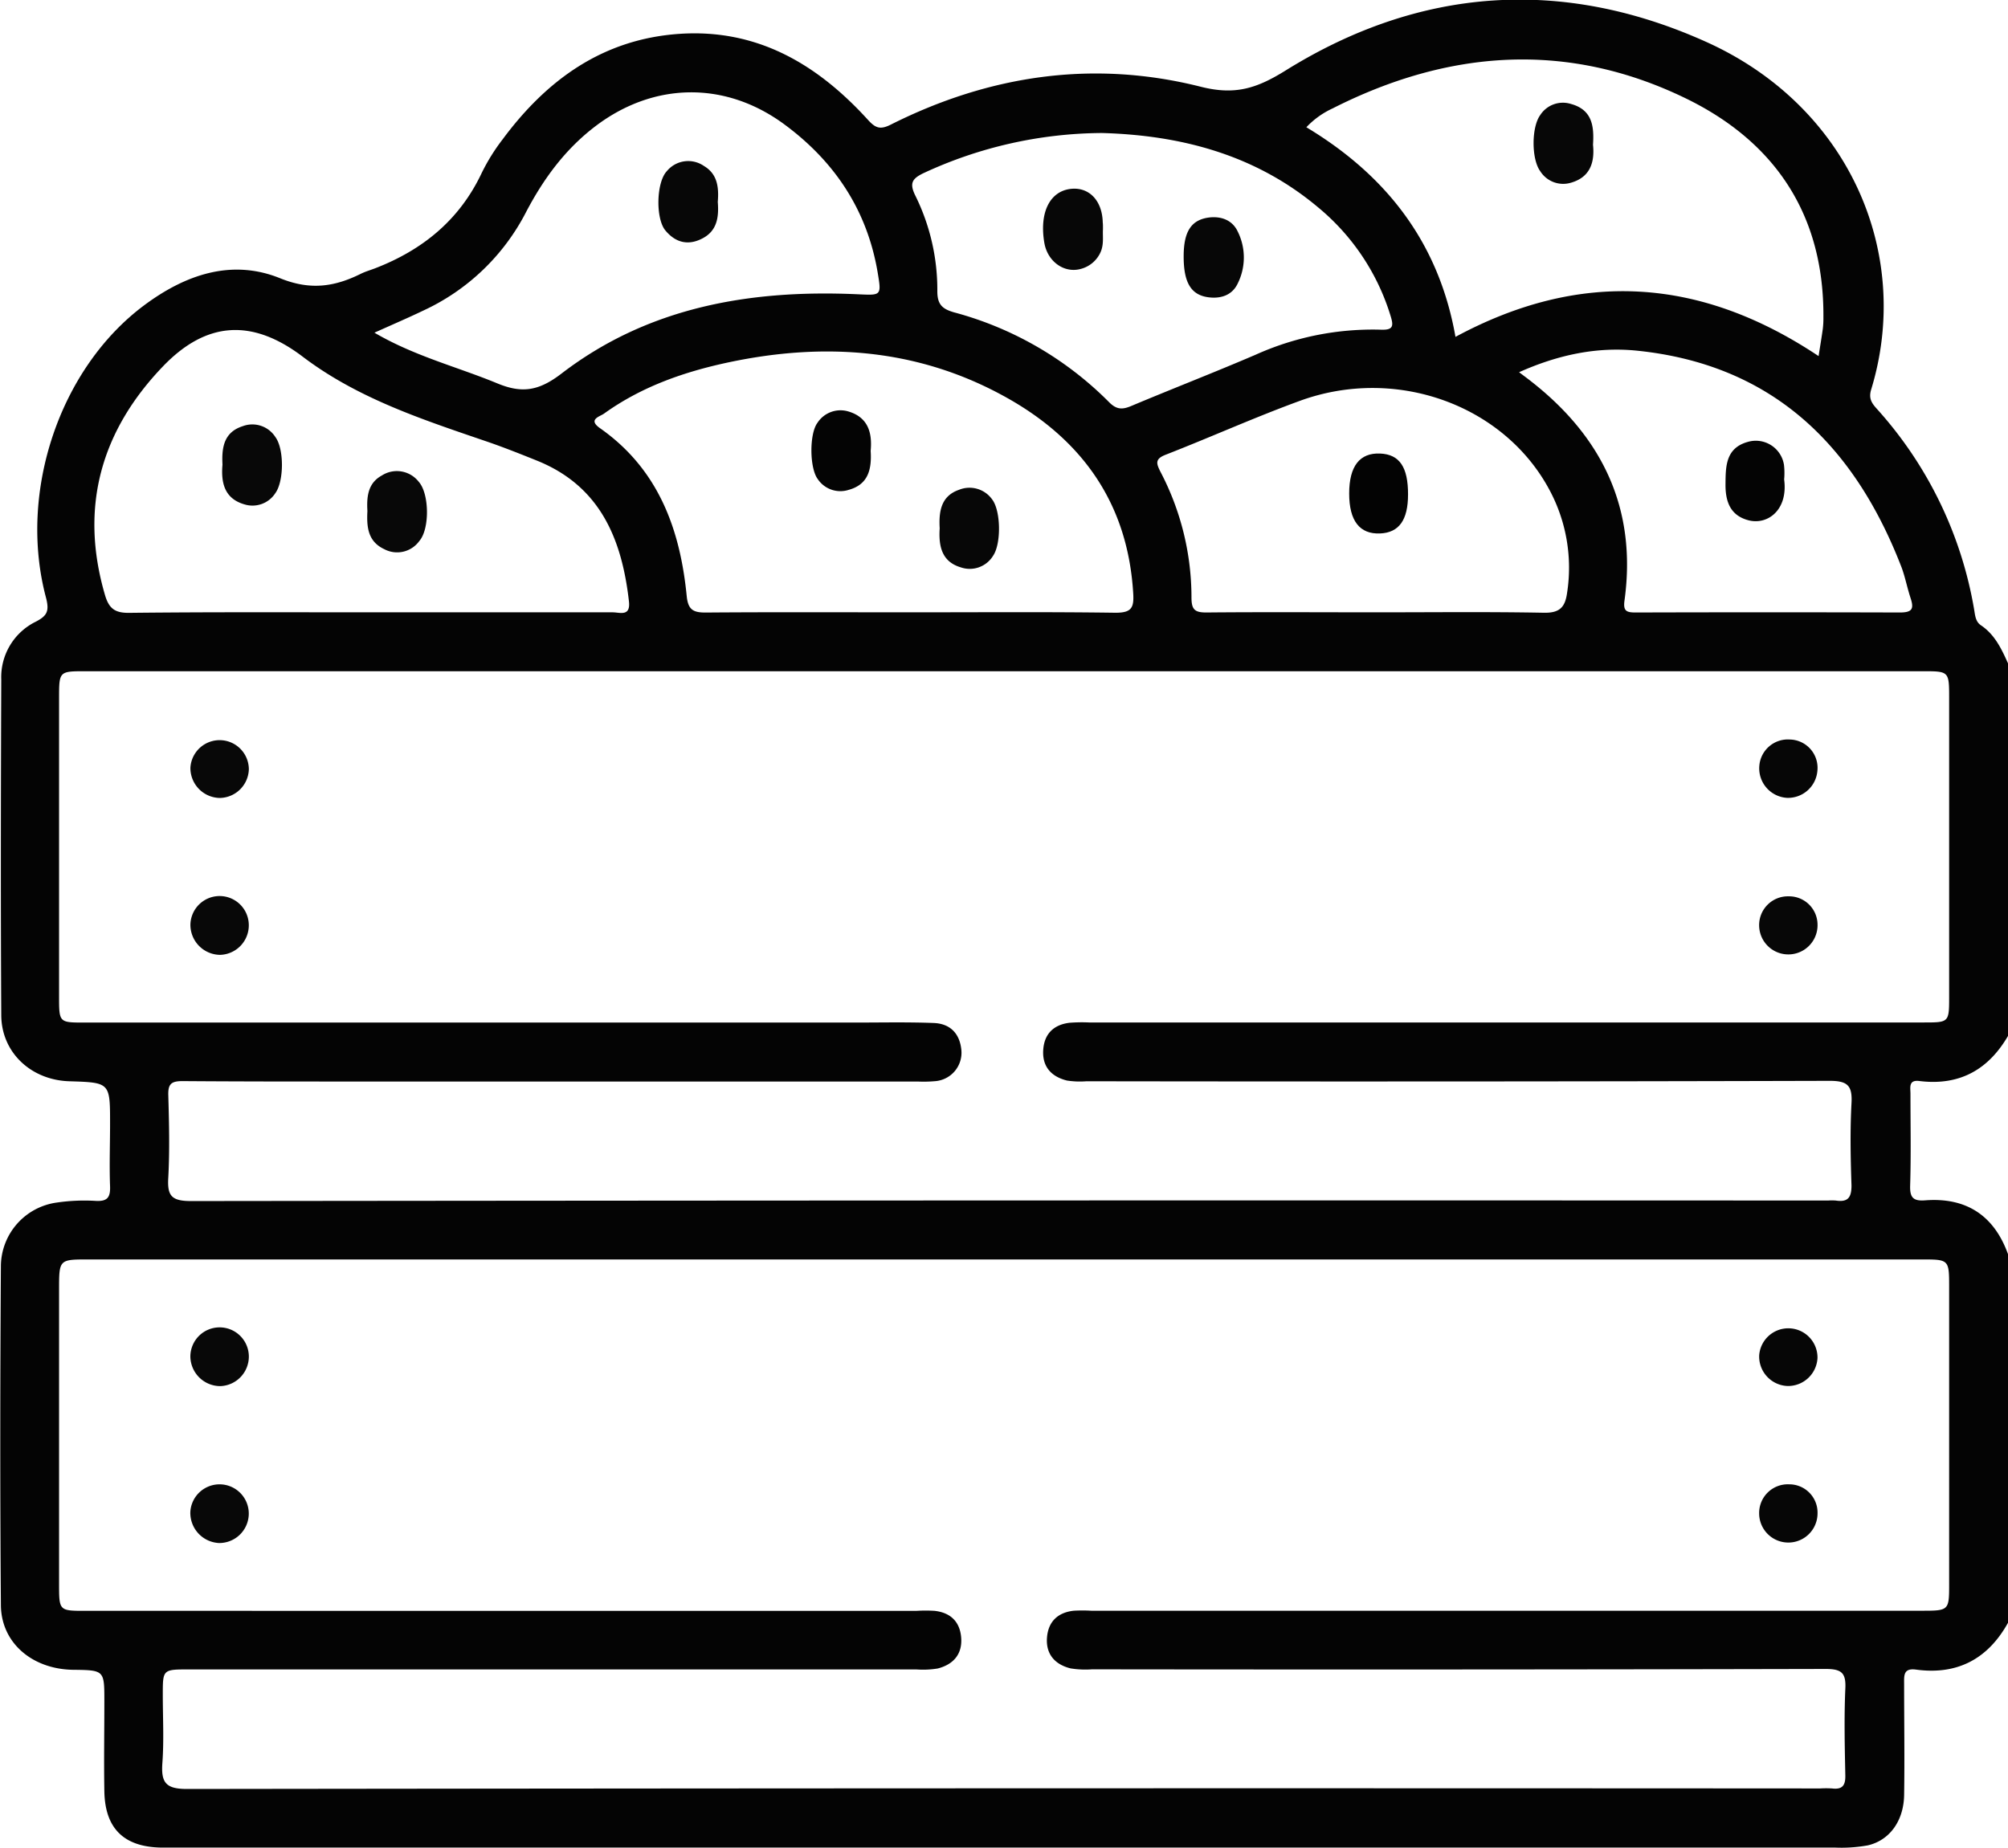 <svg id="katman_1" data-name="katman 1" xmlns="http://www.w3.org/2000/svg" viewBox="0 0 383.12 352.57"><defs><style>.cls-1{fill:#040404;}.cls-2{fill:#080808;}.cls-3{fill:#070707;}.cls-4{fill:#060606;}.cls-5{fill:#030303;}</style></defs><title>1</title><path class="cls-1" d="M691.56,583.28v70.34c-3.85,6.92-9.69,10-17.56,8.93-2.38-.31-2.27,1.08-2.26,2.69,0,7.11.11,14.22,0,21.32-.11,4.91-2.8,8.58-6.93,9.53a28.28,28.28,0,0,1-6.32.42q-156.93,0-313.87,0c-1.87,0-3.74,0-5.61,0-7-.18-10.53-3.71-10.66-10.71-.1-5.73,0-11.47,0-17.21,0-5.93,0-5.93-6-6-7.77-.13-13.69-5.14-13.74-12.35-.17-21.57-.14-43.15,0-64.72a12.33,12.33,0,0,1,10.7-12.09,36.28,36.28,0,0,1,7.44-.31c2.2.11,2.76-.7,2.69-2.78-.15-4,0-8,0-12,0-7.81,0-7.81-7.76-8.05-7.33-.22-13-5.51-13-12.68-.12-21.33-.08-42.65,0-64a11.78,11.78,0,0,1,6.56-11c2.18-1.13,2.63-2,2-4.51-5.42-20.17,2.58-43.88,18.74-55.9,7.8-5.8,16.63-8.9,25.92-5.13,5.75,2.33,10.36,1.63,15.37-.85.89-.44,1.85-.71,2.78-1.07,9.07-3.51,16.1-9.25,20.32-18.22a37.37,37.37,0,0,1,3.94-6.33c8.44-11.41,19.16-19.18,33.78-20.17,14.92-1,26.38,5.87,36,16.46,1.44,1.58,2.36,1.84,4.33.85,18.82-9.46,38.68-12.38,59.11-7.22,6.57,1.66,10.68.34,16.25-3.13,25.57-15.89,52.72-17.8,80.21-5.42,27.31,12.3,39.37,40.44,31.47,66.31-.57,1.85.21,2.74,1.22,3.86a76.11,76.11,0,0,1,18.42,38.14c.19,1.1.25,2.3,1.29,3,2.79,1.87,4.06,4.79,5.36,7.69v70.34c-3.77,6.69-9.35,9.9-17.12,8.93-2.09-.26-1.68,1.27-1.68,2.44,0,5.83.12,11.68-.06,17.51-.08,2.35.64,3,2.9,2.82C683.47,572.43,688.86,575.78,691.56,583.28ZM500.21,472.05H324.78c-5.07,0-5.07,0-5.07,5.18v56.86c0,5,0,5,4.87,5l147,0c5,0,10-.11,15,.08,3.14.12,5,2,5.29,5.21a5.44,5.44,0,0,1-5,5.89,25.1,25.1,0,0,1-3.36.07l-108.47,0c-10.6,0-21.2,0-31.8-.08-2.1,0-2.75.54-2.69,2.67.15,5.24.28,10.49,0,15.71-.22,3.48.58,4.51,4.33,4.51q156.17-.18,312.32-.1a10.72,10.72,0,0,1,1.5,0c2.26.34,3-.5,3-2.86-.18-5.23-.28-10.49,0-15.71.19-3.38-.76-4.28-4.21-4.27q-70.87.19-141.76.08a16,16,0,0,1-3.73-.14c-3-.75-4.76-2.68-4.51-5.93.23-3,2-4.72,5-5.09a31.06,31.06,0,0,1,3.74-.06H675.46c4.87,0,4.87,0,4.87-5V477.23c0-5.18,0-5.18-5.07-5.18ZM500,584.29H325.32c-5.61,0-5.61,0-5.61,5.77v56.11c0,5.17,0,5.17,5.07,5.17H483.37a29.12,29.12,0,0,1,3.37,0c3,.33,4.8,2,5.08,5,.29,3.23-1.44,5.22-4.46,6a17.37,17.37,0,0,1-4.09.18H344.5c-5,0-5,0-5,4.79,0,4.36.24,8.74-.08,13.08-.27,3.74.67,4.95,4.73,4.94q155.79-.2,311.58-.1a18.59,18.59,0,0,1,2.24,0c1.94.24,2.6-.52,2.55-2.5-.11-5.48-.24-11,0-16.45.17-3.13-.71-3.86-3.83-3.85q-69.94.16-139.89.07a17.45,17.45,0,0,1-4.1-.18c-3-.74-4.77-2.74-4.49-5.95.26-3,2.07-4.71,5.07-5.05a28.92,28.92,0,0,1,3.36,0H674.93c5.4,0,5.4,0,5.4-5.21V589.64c0-5.35,0-5.35-5.29-5.35ZM379,460.81c15.44,0,30.88,0,46.33,0,1.37,0,3.45.88,3.11-2.1-1.35-11.92-5.51-22-17.56-26.85-3-1.21-6-2.4-9-3.45-12.45-4.27-25-8.27-35.71-16.4-9.55-7.23-18.28-6.82-26.61,1.84-11.81,12.29-16,26.85-11.1,43.62.75,2.58,1.86,3.47,4.61,3.44C348.39,460.74,363.71,460.81,379,460.81Zm103.42,0c12.95,0,25.91-.1,38.86.08,3,0,3.53-.91,3.38-3.59-1-17.4-9.9-29.69-24.78-37.8-16.46-9-34.08-10.24-52.19-6.44-8.56,1.8-16.77,4.63-24,9.83-.79.57-3.17,1.1-.76,2.79,11.09,7.78,15.27,19.2,16.53,32,.26,2.63,1.22,3.19,3.67,3.17C456.29,460.75,469.37,460.81,482.45,460.81Zm173-48.88c.31-2,.58-3.58.8-5.17a16.73,16.73,0,0,0,.12-2.24c.14-19.49-9.17-33.45-26.2-41.75-22.58-11-45.27-9.36-67.45,1.89a16.13,16.13,0,0,0-5,3.59c15.42,9.27,25.31,22.18,28.45,40C610,395.39,632.88,396.88,655.44,411.93ZM518.68,369.35a81.72,81.72,0,0,0-34.17,7.72c-2,1-2.57,1.85-1.48,4.12a40.53,40.53,0,0,1,4.25,18.37c0,2.55,1,3.37,3.15,4a65.55,65.55,0,0,1,29.64,17.17c1.4,1.41,2.51,1.42,4.18.72,7.9-3.32,15.88-6.41,23.75-9.79a54.39,54.39,0,0,1,23.91-4.78c2.33.09,2.45-.67,1.87-2.56a43.22,43.22,0,0,0-13.87-20.8C547.91,373.45,533.71,369.77,518.68,369.35Zm-138.8,38.1c7.67,4.49,15.76,6.5,23.39,9.65,4.79,2,8,1.47,12.37-1.9,16.58-12.69,36-16,56.42-15.08,4.52.2,4.59.33,3.84-4.13-2-11.9-8.2-21.2-17.81-28.29-11.24-8.29-24.86-8.11-36,.32-5.79,4.39-9.94,10.05-13.27,16.4a41.71,41.71,0,0,1-19.57,18.79C386.38,404.59,383.42,405.86,379.88,407.45Zm191.34,53.36c10.59,0,21.18-.12,31.76.08,3,.06,4.08-1,4.46-3.82a31.34,31.34,0,0,0-3.31-19.51c-8.65-16.31-29.31-23.83-47.72-17.09-8.62,3.15-17,6.93-25.57,10.27-2.08.81-1.78,1.67-1,3.23a51.65,51.65,0,0,1,5.93,24c0,2.32.62,2.89,2.9,2.87C549.55,460.74,560.38,460.81,571.22,460.81Zm27-45.86c1.07.81,1.75,1.31,2.42,1.84,13.59,10.66,20.14,24.34,17.75,41.76-.28,2,.36,2.29,2.09,2.29q25.25-.07,50.48,0c2.45,0,2.65-.81,2-2.79s-1-3.87-1.67-5.72c-9-23.39-24.68-38.84-50.64-41.46C613,410.12,605.64,411.7,598.26,415Z" transform="translate(-308.44 -343.97)"/><path class="cls-2" d="M355.91,520.67a5.64,5.64,0,0,1-5.51,5.5,5.73,5.73,0,0,1-5.63-5.8,5.57,5.57,0,0,1,11.14.3Z" transform="translate(-308.44 -343.97)"/><path class="cls-2" d="M355.92,490.74a5.64,5.64,0,0,1-5.52,5.49,5.7,5.7,0,0,1-5.63-5.78,5.58,5.58,0,0,1,11.15.29Z" transform="translate(-308.44 -343.97)"/><path class="cls-3" d="M655.22,520.36a5.57,5.57,0,1,1-11.14.31A5.49,5.49,0,0,1,649.7,515,5.43,5.43,0,0,1,655.22,520.36Z" transform="translate(-308.44 -343.97)"/><path class="cls-4" d="M649.38,496.21a5.64,5.64,0,0,1-5.27-6.07,5.46,5.46,0,0,1,5.82-5.06,5.4,5.4,0,0,1,5.26,6A5.62,5.62,0,0,1,649.38,496.21Z" transform="translate(-308.44 -343.97)"/><path class="cls-2" d="M355.92,602.86a5.65,5.65,0,0,1-5.4,5.6,5.72,5.72,0,0,1-5.76-5.66,5.58,5.58,0,0,1,11.16.06Z" transform="translate(-308.44 -343.97)"/><path class="cls-2" d="M350.22,638.4a5.75,5.75,0,0,1-5.46-6,5.58,5.58,0,0,1,11.14.66A5.63,5.63,0,0,1,350.22,638.4Z" transform="translate(-308.44 -343.97)"/><path class="cls-4" d="M649.56,608.44a5.63,5.63,0,0,1-5.47-5.9,5.57,5.57,0,0,1,11.12.57A5.63,5.63,0,0,1,649.56,608.44Z" transform="translate(-308.44 -343.97)"/><path class="cls-4" d="M655.22,632.74a5.57,5.57,0,1,1-11.14,0,5.47,5.47,0,0,1,5.74-5.54A5.39,5.39,0,0,1,655.22,632.74Z" transform="translate(-308.44 -343.97)"/><path class="cls-2" d="M350.89,432.62c-.18-3.33.31-6.19,3.86-7.33a5.22,5.22,0,0,1,6.23,2.07c1.69,2.28,1.65,8.42,0,10.7a5.19,5.19,0,0,1-5.91,2.15C351.17,439.08,350.6,435.94,350.89,432.62Z" transform="translate(-308.44 -343.97)"/><path class="cls-2" d="M378.54,441.48c-.15-2.69.06-5.32,2.77-6.79a5.3,5.3,0,0,1,7.05,1.24c2,2.28,2.09,9,.07,11.29a5.22,5.22,0,0,1-6.67,1.54C378.58,447.28,378.39,444.45,378.54,441.48Z" transform="translate(-308.44 -343.97)"/><path class="cls-3" d="M487.73,444.78c-.18-3.18.23-6.16,3.69-7.35a5.3,5.3,0,0,1,6.33,1.85c1.64,2.15,1.75,8.39.18,10.72a5.22,5.22,0,0,1-6.2,2.22C488.05,451.12,487.52,448.07,487.73,444.78Z" transform="translate(-308.44 -343.97)"/><path class="cls-1" d="M474.56,430c.22,3.5-.44,6.41-4.19,7.44a5.19,5.19,0,0,1-5.91-2.06c-1.57-2.09-1.62-8.63-.06-10.72a5.24,5.24,0,0,1,5.9-2.18C474.16,423.62,474.87,426.67,474.56,430Z" transform="translate(-308.44 -343.97)"/><path class="cls-3" d="M612.38,371.59c.35,3.35-.54,6.19-4.19,7.24a5.17,5.17,0,0,1-5.88-2.2c-1.7-2.32-1.68-8.41,0-10.7a5.14,5.14,0,0,1,5.88-2.12C612.25,364.93,612.61,368.07,612.38,371.59Z" transform="translate(-308.44 -343.97)"/><path class="cls-3" d="M518.88,387.72c-.08,1.39.23,3-.54,4.55a5.71,5.71,0,0,1-3.64,3c-3.19.91-6.38-1.37-7-4.94-1-5.83,1.06-9.93,5.14-10.33,3.44-.33,5.91,2.29,6,6.41C518.89,386.77,518.88,387.14,518.88,387.72Z" transform="translate(-308.44 -343.97)"/><path class="cls-3" d="M534.28,392.87c0-4.81,1.5-7,4.93-7.41,2.33-.25,4.36.57,5.35,2.62a11.12,11.12,0,0,1,0,10.05c-1,2.06-3,2.84-5.35,2.59C535.74,400.35,534.27,398,534.28,392.87Z" transform="translate(-308.44 -343.97)"/><path class="cls-3" d="M445.39,382.5c.23,2.88-.11,5.55-3,7-2.73,1.4-5.12.71-7-1.56s-1.74-9.16.27-11.3a5.28,5.28,0,0,1,7.09-1C445.37,377.19,445.61,379.79,445.39,382.5Z" transform="translate(-308.44 -343.97)"/><path class="cls-5" d="M577.09,438.32c0,4.89-1.73,7.29-5.33,7.44-3.9.17-5.9-2.41-5.9-7.62s2-7.79,5.9-7.63C575.46,430.67,577.1,433.08,577.09,438.32Z" transform="translate(-308.44 -343.97)"/><path class="cls-1" d="M648.85,435.46c.78,5.84-3.18,8.75-6.83,7.78-3.43-.91-4.39-3.54-4.36-6.88s0-6.87,4.22-8.06a5.44,5.44,0,0,1,6.94,4.39A13.63,13.63,0,0,1,648.85,435.46Z" transform="translate(-308.44 -343.97)"/></svg>
